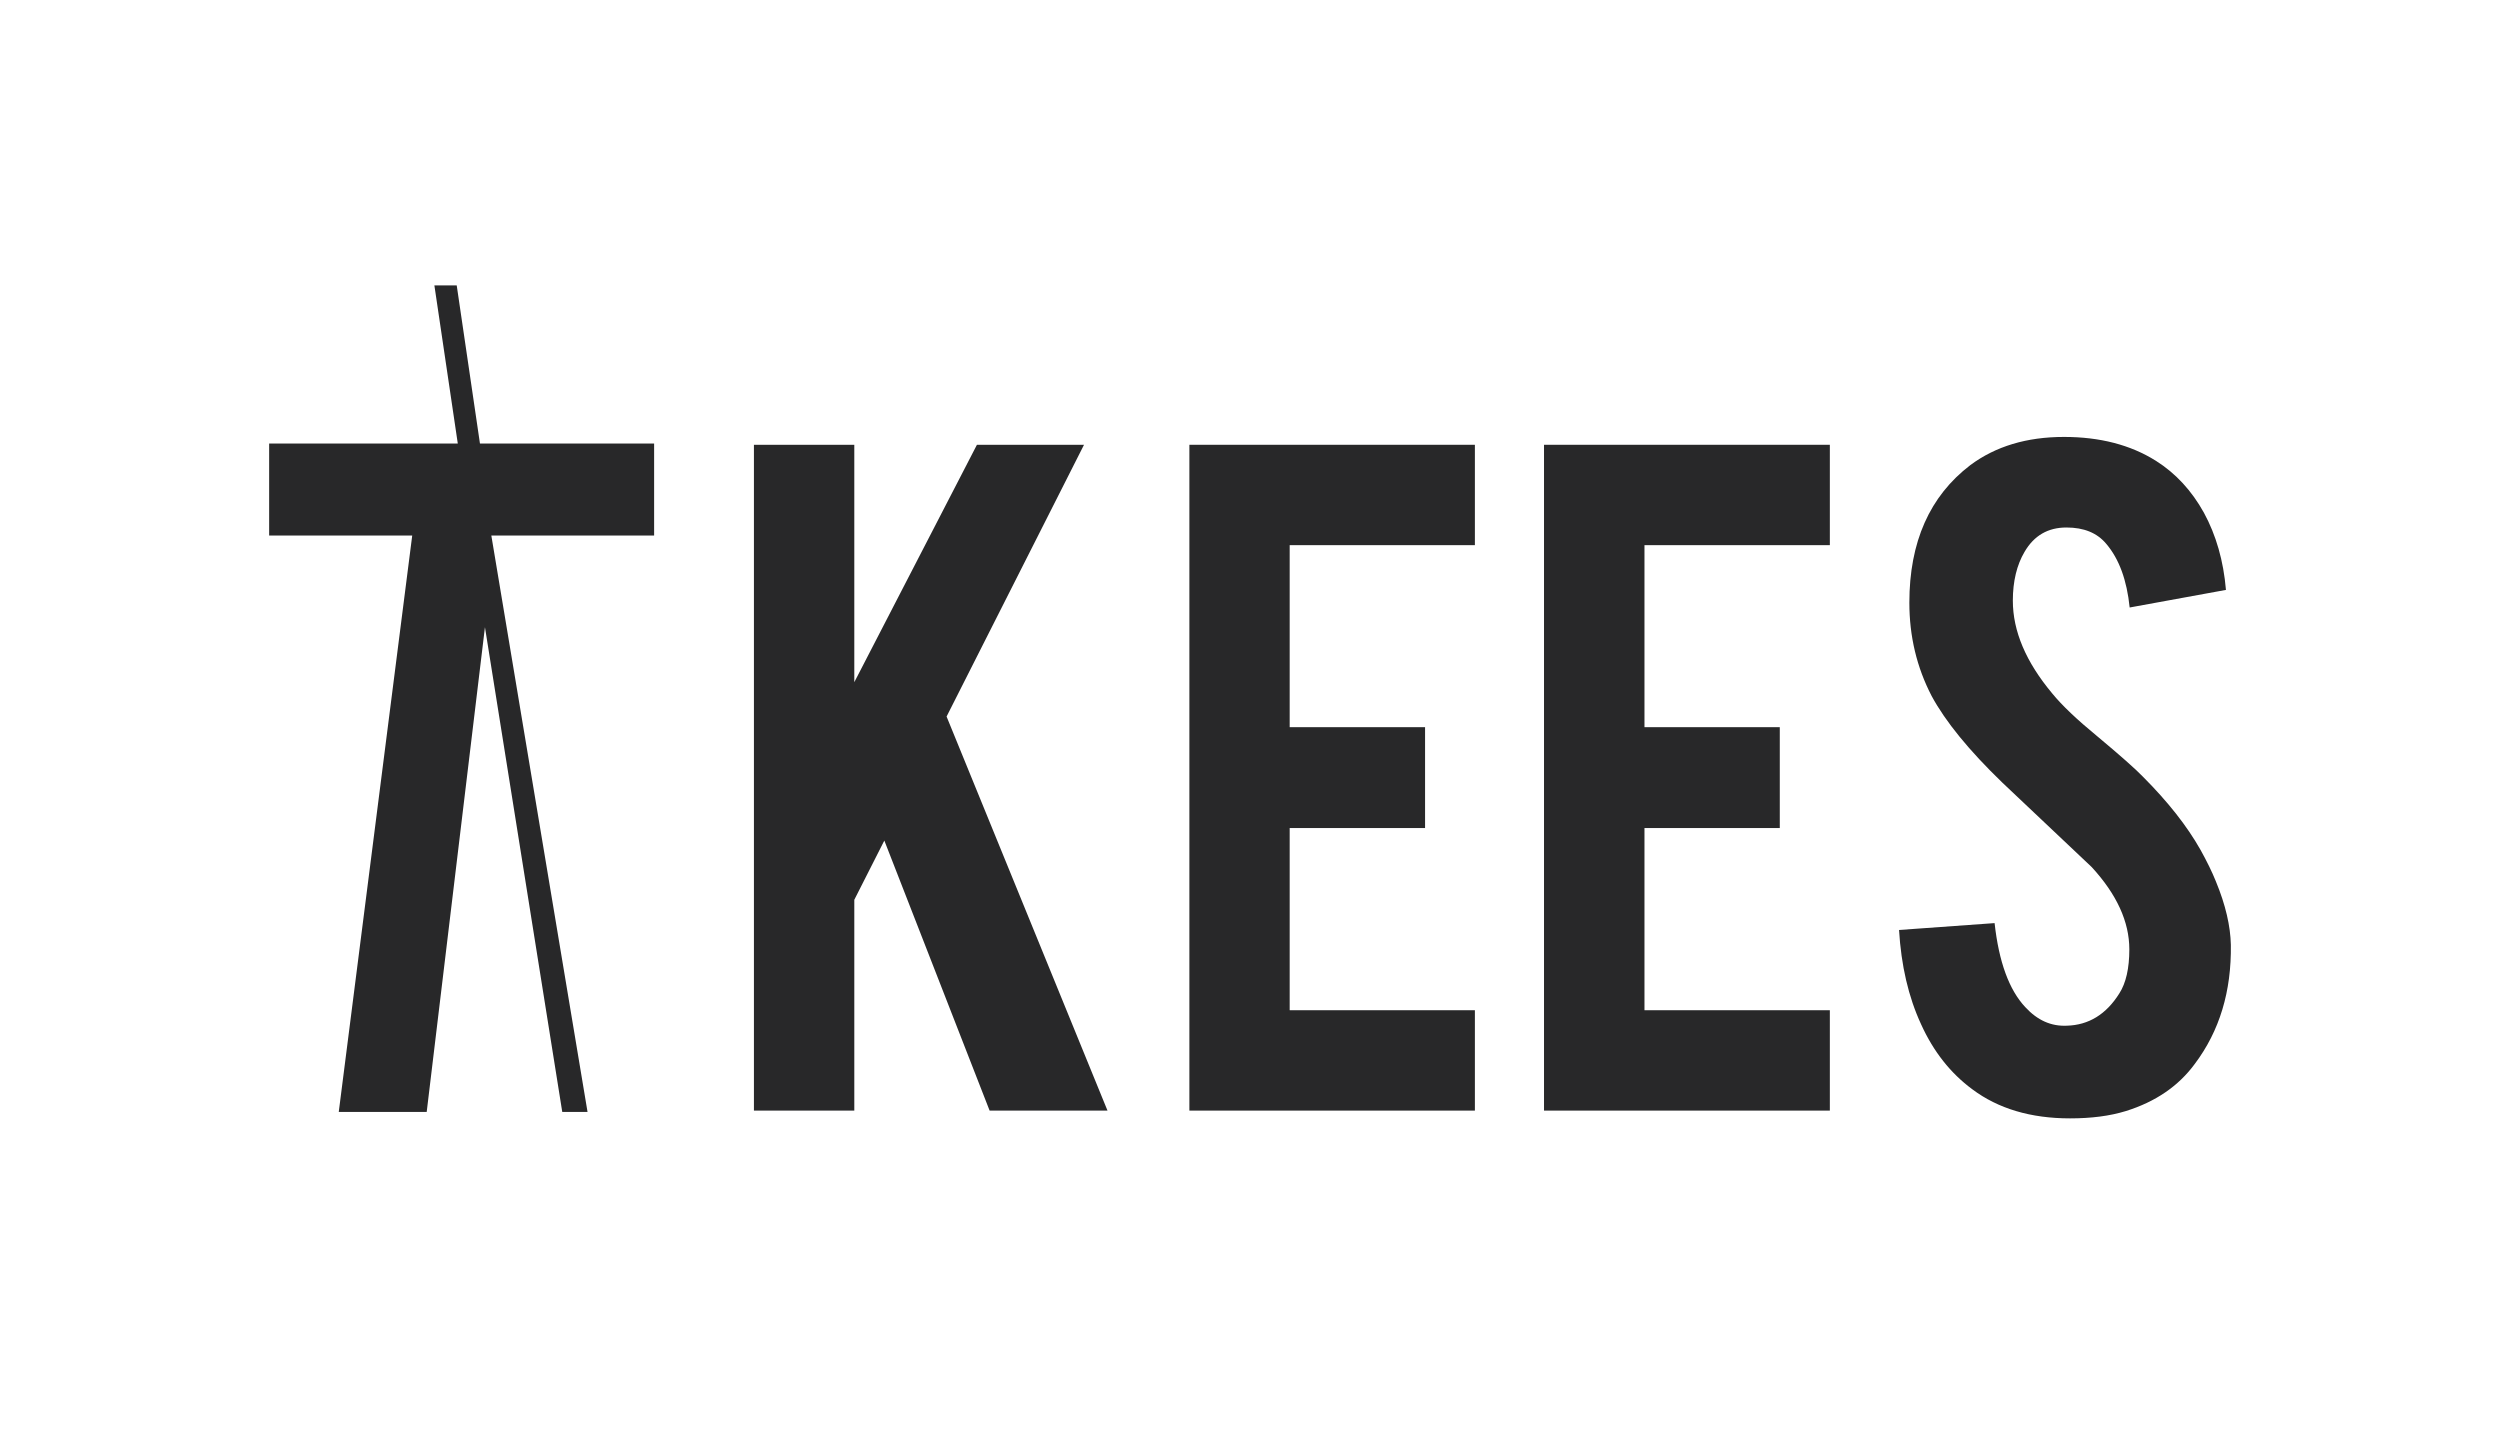 <?xml version="1.0" encoding="utf-8"?>
<!-- Generator: Adobe Illustrator 28.3.0, SVG Export Plug-In . SVG Version: 6.00 Build 0)  -->
<svg version="1.1" id="Layer_1" xmlns="http://www.w3.org/2000/svg" xmlns:xlink="http://www.w3.org/1999/xlink" x="0px" y="0px"
	 viewBox="0 0 305.6 177.6" style="enable-background:new 0 0 305.6 177.6;" xml:space="preserve">
<style type="text/css">
	.Arched_x0020_Green{fill:url(#SVGID_1_);stroke:#FFFFFF;stroke-width:0.25;stroke-miterlimit:1;}
	.st0{fill:#282829;}
</style>
<linearGradient id="SVGID_1_" gradientUnits="userSpaceOnUse" x1="-244.8" y1="388.8" x2="-244.093" y2="388.093">
	<stop  offset="0" style="stop-color:#20AC4B"/>
	<stop  offset="0.983" style="stop-color:#19361A"/>
</linearGradient>
<g>
	<g>
		<path class="st0" d="M104.43,109.99v25.77H92.16V54.37h12.27v29.02l14.99-29.02h13.09l-16.8,33.22l19.67,48.17h-14.41
			l-12.87-33.01L104.43,109.99z"/>
		<path class="st0" d="M145.39,135.75V54.37h34.9v12.27h-22.64v22.25h16.55v12.33h-16.55v22.27h22.64v12.27H145.39z"/>
		<path class="st0" d="M188.74,135.75V54.37h34.94v12.27h-22.66v22.25h16.54v12.33h-16.54v22.27h22.66v12.27H188.74z"/>
		<path class="st0" d="M272.7,115.5c0.08,5.68-1.38,10.52-4.4,14.54c-2,2.73-4.82,4.65-8.45,5.78c-1.95,0.6-4.22,0.89-6.81,0.89
			c-4.8,0-8.79-1.19-11.95-3.56c-2.64-1.95-4.74-4.59-6.26-7.95c-1.55-3.35-2.43-7.19-2.69-11.52l11.68-0.84
			c0.52,4.73,1.77,8.16,3.75,10.27c1.49,1.62,3.17,2.36,5.08,2.27c2.67-0.07,4.82-1.39,6.42-3.95c0.81-1.26,1.22-3.07,1.22-5.38
			c0-3.38-1.54-6.73-4.6-10.06c-2.44-2.3-6.07-5.73-10.92-10.32c-4.08-3.94-6.95-7.46-8.64-10.58c-1.83-3.52-2.73-7.32-2.73-11.43
			c0-7.4,2.48-13.01,7.46-16.81c3.08-2.29,6.89-3.44,11.44-3.44c4.37,0,8.12,0.96,11.24,2.92c2.41,1.52,4.37,3.64,5.87,6.35
			c1.49,2.74,2.39,5.87,2.69,9.43l-11.77,2.15c-0.34-3.33-1.28-5.92-2.85-7.77c-1.12-1.35-2.74-2.01-4.88-2.01
			c-2.26,0-3.96,0.99-5.12,2.98c-0.94,1.59-1.43,3.59-1.43,5.96c0,3.73,1.6,7.5,4.82,11.35c1.2,1.47,3.03,3.2,5.45,5.19
			c2.86,2.39,4.74,4.05,5.65,5c3.03,3.04,5.37,6,7.03,8.94c0.77,1.39,1.4,2.67,1.87,3.84C272.06,110.62,272.65,113.22,272.7,115.5z"
			/>
	</g>
	<polygon class="st0" points="32.9,54.22 55.96,54.22 53.1,34.89 55.83,34.89 58.67,54.22 79.96,54.22 79.96,65.46 60.06,65.46 
		71.82,135.92 68.73,135.92 59.28,76.67 52.16,135.92 41.41,135.92 50.39,65.46 32.9,65.46 	"/>
</g>
</svg>

